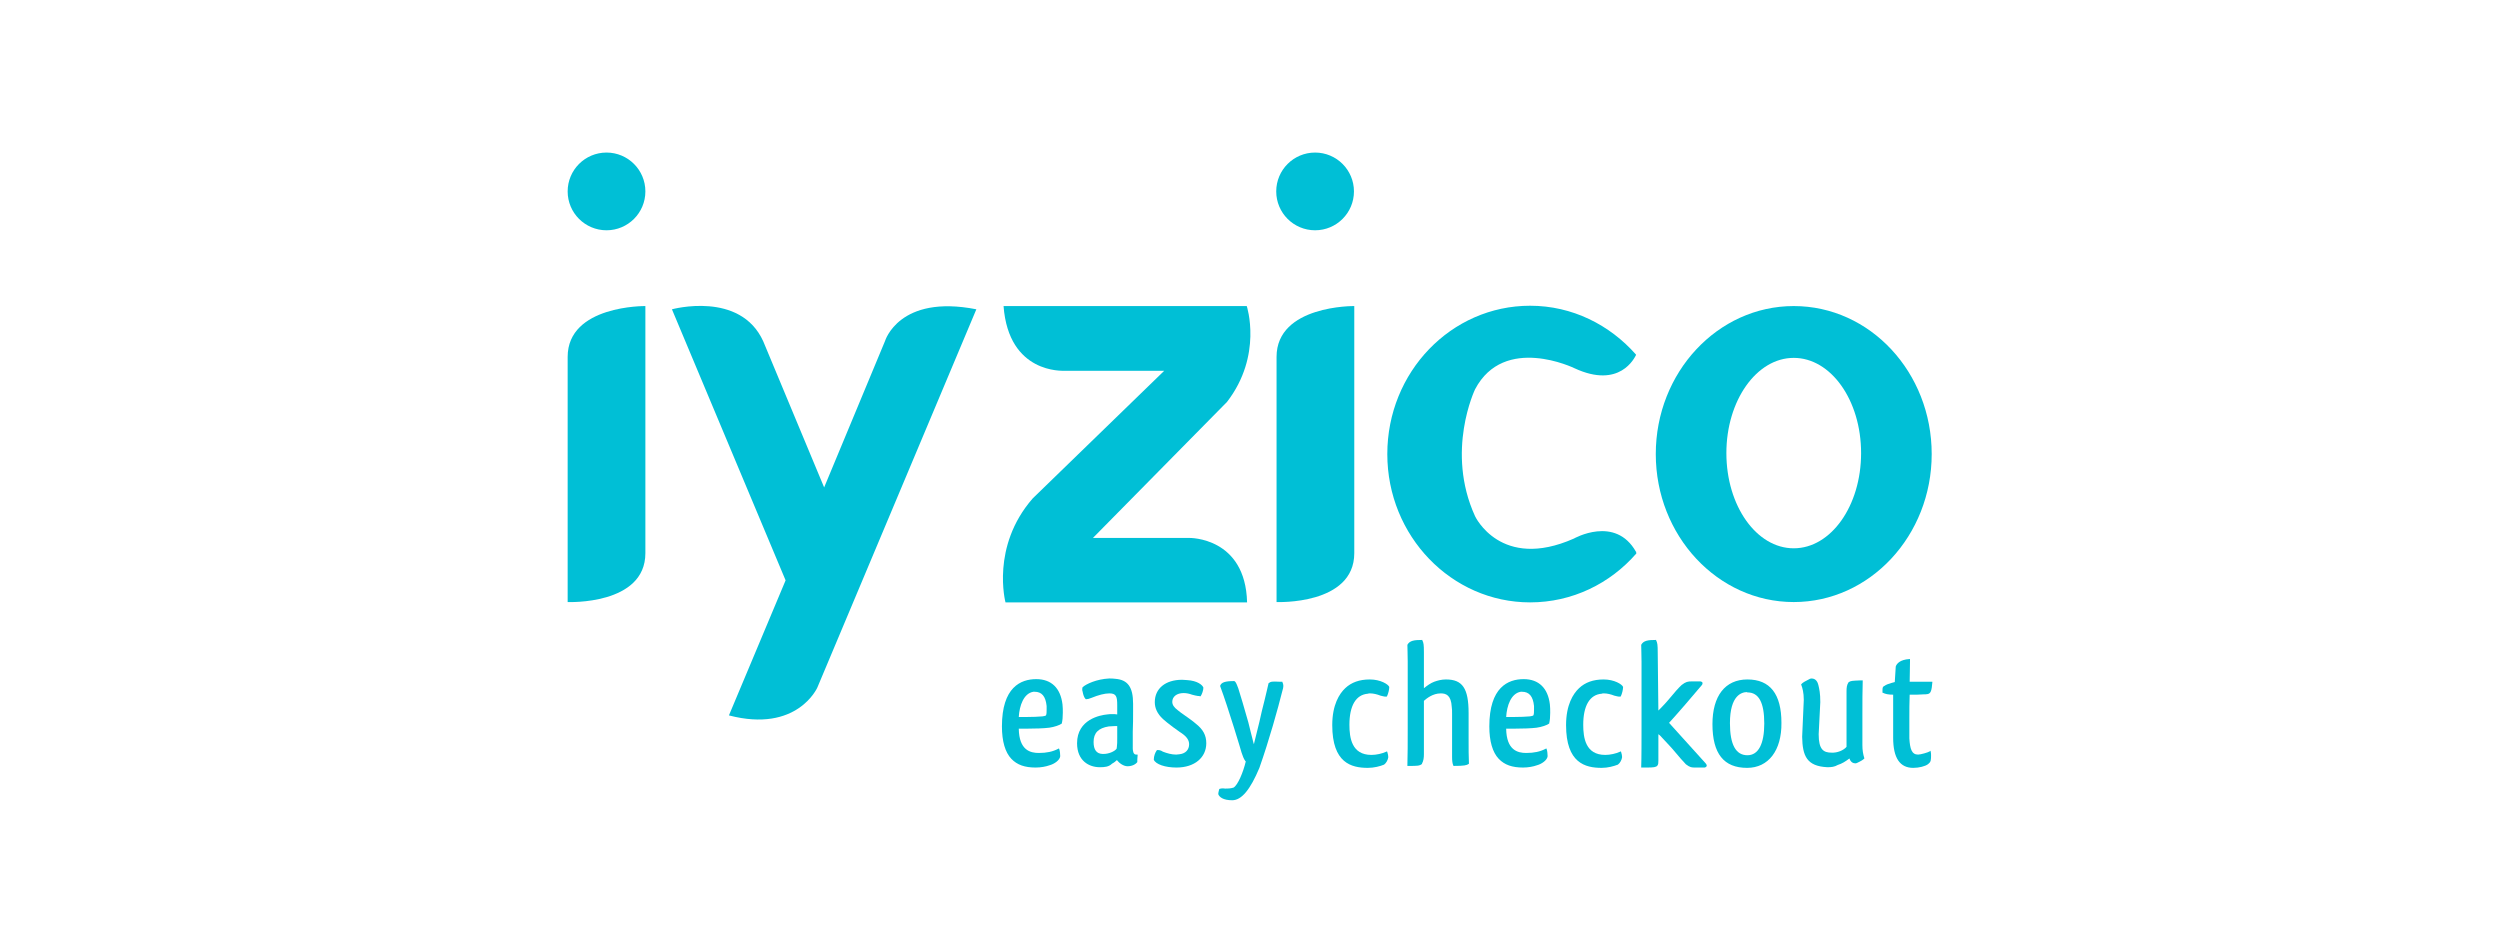 <?xml version="1.0" encoding="utf-8"?>
<!-- Generator: Adobe Illustrator 17.0.0, SVG Export Plug-In . SVG Version: 6.00 Build 0)  -->
<!DOCTYPE svg PUBLIC "-//W3C//DTD SVG 1.1//EN" "http://www.w3.org/Graphics/SVG/1.1/DTD/svg11.dtd">
<svg version="1.1" id="Layer_1" xmlns="http://www.w3.org/2000/svg" xmlns:xlink="http://www.w3.org/1999/xlink" x="0px" y="0px"
	 width="1492.425px" height="560px" viewBox="0 0 1492.425 560" enable-background="new 0 0 1492.425 560" xml:space="preserve">
<g id="adwords_1_" display="none">
	<g id="adwords" display="inline">
		<path id="XMLID_51_" fill="#139F5B" d="M368.49,456.758L250.58,103.414v0.232l0.114-0.203l-0.052-0.346l-4.505,3.879
			l-56.337,168.724l1.847,4.227l49.22,147.702l0.031,0.103c2.152,5.977,5.462,11.292,9.794,15.755l-0.113-0.089v0.074
			c6.636,8.275,19.32,13.474,31.769,13.474l86.227,0.013L368.49,456.758z"/>
		<polyline id="XMLID_52_" fill="#149350" points="191.658,279.929 368.577,456.96 253.046,113.844 250.852,103.444 
			250.722,103.098 246.177,106.977 189.821,275.701 191.658,279.929 		"/>
		<path id="XMLID_53_" fill="#5390F5" d="M132.622,103.083l-0.014,0.13l-0.043-0.13L14.683,456.773l-0.087,0.187h86.227
			c12.434,0,23.611-5.199,31.612-13.501c4.332-4.477,7.798-9.777,9.949-15.755l0.029-0.087l108.337-324.577H132.608v0.043H132.622"
			/>
	</g>
	<g id="XMLID_1_" display="inline">
		<g id="XMLID_14_">
			<g>
				<path id="XMLID_166_" fill="#7E98AE" d="M481.259,367.053l68.249-179.836h25.294l68.249,179.836h-24.511l-18.663-49.469h-74.195
					l-17.912,49.469H481.259z M533.592,297.274h57.611l-17.105-52.232c-5.651-14.928-11.943-29.643-11.943-29.643
					s-6.096,15.523-10.212,26.738L533.592,297.274z"/>
				<path id="XMLID_163_" fill="#7E98AE" d="M750.979,367.053v-16.22c-8.152,12.751-23.021,20.702-38.836,20.702
					c-10.247,0-26.26-1.482-34.85-7.129c-8.598-5.647-15.252-13.536-19.976-23.666c-4.716-10.126-7.079-21.767-7.079-34.919
					c0-12.83,1.761-19.521,6.04-29.972c4.278-10.449,13.864-20.29,22.417-25.858c8.552-5.568,18.291-9.615,34.99-9.442
					c7.747,0.081,15.41,2.795,21.144,6.594c7.39,4.898,10.903,9.517,14.697,14.762v-74.688h23.591v179.836H750.979z
					 M672.944,306.891c0,16.462,4.817,24.501,11.758,32.652c6.941,8.151,15.13,12.225,24.572,12.225
					c9.521,0,25.427-3.619,32.081-11.403c6.661-7.788,9.988-19.671,9.988-35.649c0-17.591-6.708-25.122-13.486-33.354
					c-6.778-8.231-20.034-9.458-29.96-9.458c-9.683,0-17.772,3.955-24.267,11.862C677.131,281.676,672.944,289.866,672.944,306.891z
					"/>
				<path id="XMLID_160_" fill="#7E98AE" d="M1333.989,367.053v-16.22c-8.151,12.751-23.021,20.702-38.836,20.702
					c-10.247,0-26.26-1.482-34.85-7.129c-8.598-5.647-15.251-13.536-19.976-23.666c-4.716-10.126-7.079-21.767-7.079-34.919
					c0-12.83,1.761-19.521,6.04-29.972c4.278-10.449,13.864-20.29,22.417-25.858c8.552-5.568,18.291-9.615,34.991-9.442
					c7.746,0.081,15.41,2.795,21.143,6.594c7.39,4.898,10.904,9.517,14.697,14.762v-74.688h23.591v179.836H1333.989z
					 M1255.954,306.891c0,16.462,4.816,24.501,11.758,32.652c6.941,8.151,15.131,12.225,24.572,12.225
					c9.521,0,25.427-3.619,32.081-11.403c6.661-7.788,9.988-19.671,9.988-35.649c0-17.591-6.707-25.122-13.486-33.354
					c-6.779-8.231-20.035-9.458-29.96-9.458c-9.683,0-17.772,3.955-24.267,11.862
					C1260.14,281.676,1255.954,289.866,1255.954,306.891z"/>
				<path id="XMLID_158_" fill="#7E98AE" d="M841.043,367.053l-49.985-179.836h24.088l38.11,144.606l38.734-120.564h24.309
					l38.467,118.872c2.258-11.215,36.329-142.914,36.329-142.914h23.603l-47.336,179.836h-22.635c0,0-40.087-113.859-40.65-116.442
					c-1.857,8.151-39.067,116.442-39.067,116.442H841.043z"/>
				<path id="XMLID_155_" fill="#7E98AE" d="M1014.009,306.102c0-22.626,6.811-39.387,20.439-50.279
					c11.384-9.05,25.256-13.577,41.626-13.577c18.196,0,33.07,5.505,44.618,16.511c11.547,11.008,17.323,26.215,17.323,45.62
					c0,15.723-2.557,28.093-7.662,37.103c-5.115,9.014-12.549,16.013-22.313,21c-9.76,4.987-20.418,7.479-31.966,7.479
					c-18.527,0-33.504-5.483-44.926-16.453C1019.72,342.535,1014.009,326.737,1014.009,306.102z M1037.065,306.102
					c0,15.648,3.696,27.364,11.092,35.148c7.396,7.788,16.7,11.68,27.917,11.68c11.135,0,20.396-3.912,27.793-11.736
					c7.396-7.824,11.092-19.75,11.092-35.783c0-15.11-3.718-26.559-11.156-34.344c-7.435-7.784-16.679-11.678-27.728-11.678
					c-11.217,0-20.521,3.874-27.917,11.621C1040.761,278.759,1037.065,290.454,1037.065,306.102z"/>
				<path id="XMLID_153_" fill="#7E98AE" d="M1157.611,367.053V245.004h21.007v18.503c5.004-8.657,28.494-27.672,53.96-19.467
					l-7.658,21.179c-39.535-9.26-45.522,29.203-45.522,37.937v63.898H1157.611z"/>
				<path id="XMLID_151_" fill="#7E98AE" d="M1376.472,336.987l19.66-8.019c1.645,5.473,6.846,12.009,11.897,16.39
					c5.054,4.381,12.441,5.342,21.512,5.342c9.143,0,15.699-1.641,20.124-5.521c4.424-3.884,6.233-6.527,6.233-11.754
					c0-4.686-2.185-9.334-6.095-12.025c-2.727-1.845-13.873-3.831-24.714-6.674c-14.601-3.844-23.729-8.401-29.374-11.207
					c-5.638-2.802-7.054-5.097-9.969-10.053c-2.911-4.957-4.368-10.433-4.368-16.427c0-5.456,1.198-10.508,3.597-15.159
					c2.396-4.649,5.657-8.511,9.788-11.586c3.097-2.381,9.444-5.193,14.788-6.846c5.348-1.652,11.375-2.805,17.497-2.805
					c9.219,0,19.148,1.022,26.121,3.789c6.965,2.767,12.111,6.513,15.429,11.24c3.318,4.727,5.241,7.447,7.869,15.424l-20.479,6.306
					c-0.885-6.301-4.667-9.181-8.905-12.717c-4.241-3.534-11.089-4.408-18.832-4.408c-9.143,0-13.063,1.651-17.497,4.006
					c-4.274,2.271-6.397,6.708-6.397,10.933c0,2.691,0.813,5.112,2.433,7.263c1.621,2.23,4.165,4.074,7.633,5.534
					c1.991,0.769,6.302,2.173,16.036,4.939c14.087,3.919,23.913,7.129,29.482,9.626c5.566,2.498,9.936,6.128,13.106,10.893
					c3.17,4.766,6.359,11.101,6.359,18.173c0,6.917-1.467,14.01-5.343,20.124c-3.868,6.106-9.083,11.62-16.384,14.959
					c-7.301,3.347-17.494,6.055-26.713,6.055c-15.265,0-27.796-4.075-35.795-10.685
					C1387.168,355.487,1378.683,349.974,1376.472,336.987z"/>
			</g>
		</g>
	</g>
</g>
<g id="paytr" display="none">
	<path display="inline" fill="#7E98AE" d="M1079.391,286.17c0-42.154,0.05-84.309-0.07-126.462
		c-0.013-4.721,0.303-8.261,5.741-10.091c39.825-13.402,80.366-17.498,120.947-5.504c38.22,11.296,58.519,43.045,57.577,85.614
		c-0.743,33.543-12.024,61.555-42.51,79.022c-5.546,3.177-1.754,5.95-0.379,8.582c16.823,32.208,33.792,64.34,50.711,96.498
		c4.719,8.968,4.7,8.986-5.39,8.991c-14.781,0.007-29.57-0.264-44.34,0.136c-5.635,0.152-8.697-1.504-11.32-6.683
		c-14.568-28.756-29.732-57.211-44.243-85.995c-2.656-5.267-5.667-7.515-11.294-6.685c-1.336,0.197-2.733,0.02-4.1-0.035
		c-14.76-0.59-14.761-0.593-14.762,14.679c0,25.73-0.148,51.463,0.119,77.19c0.057,5.544-1.187,7.713-7.18,7.531
		c-13.947-0.423-27.928-0.47-41.871,0.014c-6.304,0.219-7.791-1.857-7.759-7.876C1079.501,372.121,1079.391,329.145,1079.391,286.17
		z"/>
	<path display="inline" fill="#7E98AE" d="M604.059,422.788c-7.387-0.001-14.786-0.253-22.157,0.09
		c-4.763,0.221-6.599-1.496-7.585-6.192c-4.601-21.916-9.804-43.705-14.349-65.632c-0.98-4.728-2.659-6.285-7.43-6.244
		c-23.801,0.207-47.606,0.178-71.408,0.022c-4.363-0.029-6.137,1.425-7.081,5.797c-4.668,21.62-9.894,43.121-14.523,64.749
		c-1.157,5.407-2.943,7.801-8.992,7.57c-13.387-0.51-26.821-0.536-40.207-0.006c-7.118,0.282-8.033-1.97-6.487-8.35
		c13.448-55.475,26.631-111.015,39.906-166.532c7.367-30.809,14.876-61.584,22.008-92.447c1.046-4.525,3.045-7.208,7.121-9.069
		c22.025-10.053,44.965-11.438,68.161-6.083c15.479,3.574,25.146,14.774,31.608,28.833c9.445,20.549,13.357,42.686,18.263,64.518
		c13.534,60.219,26.871,120.482,40.508,180.677c1.496,6.605,0.077,8.926-6.845,8.409
		C617.768,422.392,610.898,422.789,604.059,422.788z"/>
	<path display="inline" fill="#7E98AE" d="M218.091,286.77c0-42.425,0.068-84.85-0.092-127.274
		c-0.018-4.877,0.693-8.232,5.923-10.011c39.011-13.268,78.685-17.111,118.47-5.202c34.556,10.343,51.426,36.509,55.925,70.972
		c3.252,24.908,1.912,49.712-7.181,73.563c-11.859,31.107-35.248,47.735-67.369,53.06c-14.1,2.337-28.326,2.874-42.477,0.431
		c-5.528-0.954-7.101,0.73-7.033,6.279c0.269,22.167-0.105,44.343,0.245,66.508c0.097,6.165-1.715,8.024-7.861,7.829
		c-13.672-0.435-27.378-0.469-41.047,0.01c-6.457,0.226-7.652-2.214-7.622-8.069C218.193,372.167,218.091,329.468,218.091,286.77z"
		/>
	<path display="inline" fill="#7E98AE" d="M731.666,266.817c6.998-17.525,13.582-33.947,20.114-50.388
		c8.978-22.598,18.071-45.153,26.752-67.865c1.949-5.098,4.302-7.187,10.028-6.994c14.212,0.479,28.451,0.146,42.679,0.162
		c9.683,0.011,9.77,0.067,5.989,8.75c-23.352,53.616-46.47,107.337-70.317,160.732c-6.051,13.548-9.363,26.895-8.778,41.803
		c0.826,21.036,0.082,42.13,0.302,63.196c0.051,4.902-1.288,6.778-6.44,6.673c-14.222-0.29-28.459-0.311-42.68,0.008
		c-5.364,0.121-7.043-1.542-6.99-6.956c0.25-25.444,0.028-50.892,0.177-76.337c0.031-5.316-0.93-10.155-3.07-15.039
		c-25.332-57.821-50.534-115.7-75.769-173.563c-4.03-9.241-4.028-9.258,6.049-9.269c14.502-0.015,29.013,0.312,43.5-0.153
		c6.149-0.197,9.074,1.706,11.357,7.559c14.197,36.4,28.836,72.627,43.342,108.906C728.911,260.544,730.028,262.999,731.666,266.817
		z"/>
	<path display="inline" fill="#7E98AE" d="M982.772,307.524c0,35.847-0.129,71.695,0.126,107.541
		c0.043,5.992-1.378,8.137-7.726,7.908c-13.664-0.495-27.372-0.503-41.035,0.002c-6.546,0.242-8.208-1.751-8.187-8.221
		c0.232-71.146,0.146-142.294,0.145-213.441c0-10.577-0.001-10.577-10.976-10.577c-16.419,0-32.84-0.177-49.254,0.101
		c-5.294,0.09-7.289-1.453-7.134-6.948c0.339-12.031,0.253-24.08,0.034-36.117c-0.085-4.661,1.626-6.124,6.232-6.115
		c59.38,0.116,118.761,0.123,178.141-0.009c4.858-0.011,6.016,1.866,5.934,6.309c-0.222,12.036-0.346,24.088,0.044,36.116
		c0.185,5.711-2.136,6.828-7.236,6.757c-17.51-0.246-35.03,0.143-52.535-0.232c-5.577-0.119-6.713,1.732-6.683,6.923
		C982.87,234.187,982.772,270.856,982.772,307.524z"/>
	<path display="inline" fill="#FEFEFE" d="M1135.958,231.262c0.001-12.306,0.106-24.614-0.065-36.919
		c-0.049-3.538,0.588-5.495,4.668-5.818c13.137-1.04,26.244-1.394,39.176,1.507c6.766,1.518,13.278,4.339,17.237,10.286
		c10.837,16.277,11.151,34.137,4.936,51.79c-5.635,16.005-19.89,20.887-35.262,22.338c-8.405,0.793-16.943,0.069-25.408,0.388
		c-4.511,0.17-5.427-1.782-5.36-5.833C1136.09,256.424,1135.958,243.842,1135.958,231.262z"/>
	<path display="inline" fill="#FEFEFE" d="M517.67,295.919c-8.206-0.001-16.417-0.188-24.615,0.072
		c-4.613,0.146-6.405-0.879-5.22-5.988c7.341-31.651,14.438-63.357,21.647-95.039c0.657-2.888,0.993-5.928,5.297-5.966
		c4.039-0.035,6.876,1.368,8.58,4.986c3.873,8.226,5.773,17.084,7.778,25.847c5.238,22.888,10.034,45.877,15.187,68.785
		c1.162,5.166,0.975,7.986-5.691,7.446C533.026,295.447,525.329,295.92,517.67,295.919z"/>
	<path display="inline" fill="#FEFEFE" d="M274.365,241.198c0-14.204,0.464-28.43-0.188-42.605
		c-0.346-7.528,2.313-9.911,9.437-10.348c10.154-0.623,20.24-0.707,30.174,1.352c12.483,2.588,21.22,9.93,24.778,22.386
		c5.278,18.477,5.69,37.188,0.815,55.794c-3.879,14.805-14.03,22.753-29.027,25.119c-10.096,1.593-20.085,1.187-30.187,0.139
		c-4.696-0.487-5.907-2.467-5.862-6.767C274.461,271.247,274.365,256.222,274.365,241.198z"/>
</g>
<g id="medyabim" display="none">
	<rect x="111.872" y="385" display="inline" fill="#FF0000" width="1310" height="32"/>
	<rect x="442.872" y="150" display="inline" fill="#FBFB00" width="979" height="31"/>
	<g display="inline">
		<path d="M1459.36,143.346c3.736,0,7.378,0.955,10.926,2.864c3.548,1.91,6.318,4.644,8.312,8.202
			c1.993,3.558,2.99,7.268,2.99,11.129c0,3.84-0.981,7.524-2.943,11.051c-1.962,3.527-4.706,6.266-8.233,8.218
			s-7.211,2.927-11.051,2.927c-3.84,0-7.519-0.976-11.035-2.927c-3.517-1.951-6.256-4.691-8.218-8.218
			c-1.962-3.527-2.943-7.211-2.943-11.051c0-3.861,0.997-7.571,2.99-11.129s4.764-6.292,8.312-8.202
			C1452.013,144.3,1455.645,143.346,1459.36,143.346z M1459.36,145.255c-3.402,0-6.72,0.877-9.955,2.63
			c-3.235,1.753-5.76,4.252-7.576,7.498c-1.816,3.245-2.724,6.632-2.724,10.159c0,3.506,0.892,6.866,2.677,10.08
			s4.284,5.719,7.498,7.513c3.214,1.795,6.574,2.692,10.08,2.692s6.872-0.897,10.096-2.692s5.729-4.299,7.513-7.513
			s2.677-6.574,2.677-10.08c0-3.527-0.908-6.913-2.724-10.159c-1.816-3.245-4.341-5.745-7.576-7.498
			C1466.111,146.132,1462.782,145.255,1459.36,145.255z M1447.088,151.892h12.084c3.026,0,5.332,0.684,6.919,2.051
			c1.586,1.367,2.379,3.021,2.379,4.962c0,1.586-0.537,2.979-1.612,4.179c-1.075,1.2-2.854,2.124-5.338,2.771l6.543,9.329
			c0.793,1.106,1.503,1.868,2.129,2.285c0.397,0.25,0.95,0.407,1.659,0.47v1.033h-5.76l-9.204-12.679h-2.379v9.673
			c0.125,0.689,0.423,1.19,0.892,1.503c0.47,0.313,1.404,0.47,2.802,0.47v1.033h-11.489v-1.033c1.002,0,1.711-0.12,2.129-0.36
			c0.417-0.24,0.72-0.59,0.908-1.049c0.146-0.334,0.219-1.304,0.219-2.911v-16.373c0-1.544-0.031-2.452-0.094-2.724
			c-0.146-0.48-0.412-0.85-0.798-1.111s-1.049-0.391-1.988-0.391V151.892z M1454.507,164.946c2.463,0,4.263-0.24,5.4-0.72
			c1.137-0.48,2.009-1.153,2.614-2.019c0.605-0.866,0.908-1.852,0.908-2.958c0-1.691-0.59-3.11-1.769-4.258
			s-2.687-1.722-4.524-1.722c-0.793,0-1.67,0.167-2.63,0.501V164.946z"/>
	</g>
	<g display="inline">
		<path d="M112.989,367.369L46.412,222.403v115.111c0,10.587,1.145,17.192,3.431,19.816c3.133,3.558,8.087,5.338,14.865,5.338h6.099
			v4.701H10.839v-4.701h6.099c7.281,0,12.449-2.202,15.499-6.605c1.863-2.713,2.797-8.896,2.797-18.549v-112.57
			c0-7.623-0.848-13.128-2.541-16.519c-1.19-2.452-3.368-4.508-6.545-6.162c-3.175-1.649-8.28-2.478-15.308-2.478v-4.701h48.787
			l62.51,134.807l61.495-134.807h48.787v4.701h-5.972c-7.367,0-12.577,2.207-15.627,6.611c-1.863,2.708-2.794,8.891-2.794,18.549
			v112.57c0,10.587,1.184,17.192,3.556,19.816c3.133,3.558,8.087,5.338,14.865,5.338h5.972v4.701h-73.182v-4.701h6.099
			c7.37,0,12.535-2.202,15.499-6.605c1.863-2.713,2.797-8.896,2.797-18.549V222.403l-66.449,144.966H112.989z"/>
		<path d="M292.258,204.486v68.1h37.862c9.825,0,16.391-1.482,19.694-4.445c4.404-3.892,6.861-10.754,7.37-20.583h4.701v59.971
			h-4.701c-1.187-8.385-2.374-13.764-3.558-16.138c-1.524-2.964-4.023-5.291-7.495-6.986c-3.475-1.696-8.81-2.541-16.01-2.541
			h-37.862v56.794c0,7.623,0.339,12.261,1.017,13.91c0.676,1.654,1.863,2.969,3.558,3.939c1.693,0.976,4.91,1.461,9.655,1.461
			h29.221c9.739,0,16.814-0.678,21.217-2.035c4.404-1.351,8.64-4.018,12.705-8.004c5.252-5.249,10.631-13.169,16.138-23.756h5.082
			l-14.865,43.197H243.215v-4.701h6.099c4.067,0,7.92-0.97,11.562-2.922c2.711-1.357,4.552-3.386,5.525-6.099
			c0.973-2.708,1.464-8.259,1.464-16.644V225.069c0-10.926-1.104-17.662-3.305-20.203c-3.05-3.386-8.132-5.082-15.246-5.082h-6.099
			v-4.701h132.773l1.904,37.739h-4.954c-1.779-9.063-3.749-15.293-5.909-18.679s-5.358-5.974-9.593-7.748
			c-3.389-1.273-9.36-1.91-17.915-1.91H292.258z"/>
		<path d="M401.273,367.369v-4.701h6.478c7.284,0,12.452-2.327,15.502-6.986c1.863-2.797,2.794-9.063,2.794-18.804V225.58
			c0-10.759-1.187-17.489-3.556-20.203c-3.305-3.725-8.218-5.593-14.74-5.593h-6.478v-4.701h70.133
			c25.746,0,45.336,2.922,58.761,8.771c13.425,5.844,24.223,15.585,32.399,29.219c8.173,13.639,12.261,29.396,12.261,47.266
			c0,23.97-7.286,44-21.854,60.096c-16.347,17.954-41.25,26.933-74.706,26.933H401.273z M450.441,354.92
			c10.756,2.369,19.777,3.553,27.061,3.553c19.65,0,35.957-6.898,48.918-20.709c12.958-13.806,19.438-32.527,19.438-56.157
			c0-23.798-6.48-42.56-19.438-56.282c-12.961-13.722-29.605-20.583-49.933-20.583c-7.623,0-16.308,1.231-26.046,3.684V354.92z"/>
		<path d="M708.741,195.083h60.096v4.701h-3.305c-2.202,0-5.421,0.976-9.655,2.922c-4.237,1.951-8.09,4.748-11.562,8.39
			c-3.475,3.642-7.751,9.569-12.833,17.787l-41.545,65.429v43.202c0,10.587,1.184,17.192,3.558,19.816
			c3.217,3.558,8.299,5.338,15.246,5.338h5.591v4.701h-73.185v-4.701h6.099c7.284,0,12.452-2.202,15.502-6.605
			c1.863-2.713,2.794-8.896,2.794-18.549v-40.786l-47.264-72.165c-5.591-8.468-9.381-13.764-11.372-15.882
			c-1.991-2.118-6.12-4.659-12.387-7.623c-1.696-0.845-4.151-1.273-7.37-1.273v-4.701h73.691v4.701h-3.811
			c-3.981,0-7.644,0.934-10.991,2.797c-3.345,1.863-5.017,4.659-5.017,8.385c0,3.052,2.583,8.557,7.751,16.519l35.955,55.521
			l33.797-53.11c5.082-7.957,7.623-13.889,7.623-17.787c0-2.369-0.616-4.487-1.842-6.35c-1.229-1.863-2.987-3.324-5.272-4.383
			c-2.288-1.059-5.719-1.591-10.292-1.591V195.083z"/>
		<path d="M862.854,309.688h-66.702l-11.69,27.189c-2.88,6.689-4.318,11.687-4.318,14.99c0,2.63,1.247,4.936,3.746,6.924
			c2.499,1.993,7.897,3.287,16.201,3.877v4.701h-54.253v-4.701c7.198-1.268,11.857-2.922,13.975-4.957
			c4.32-4.065,9.105-12.324,14.359-24.773l60.603-141.794h4.448l59.969,143.317c4.829,11.52,9.212,18.997,13.151,22.425
			c3.937,3.433,9.42,5.358,16.451,5.781v4.701h-67.972v-4.701c6.861-0.339,11.5-1.482,13.913-3.428
			c2.413-1.951,3.621-4.32,3.621-7.117c0-3.725-1.696-9.611-5.082-17.662L862.854,309.688z M859.298,300.286l-29.224-69.624
			l-29.983,69.624H859.298z"/>
		<path d="M1051.909,279.447c11.943,2.541,20.878,6.611,26.808,12.199c8.215,7.795,12.324,17.322,12.324,28.587
			c0,8.557-2.713,16.749-8.132,24.585c-5.421,7.832-12.854,13.55-22.297,17.15c-9.447,3.6-23.868,5.4-43.262,5.4h-81.314v-4.701
			h6.48c7.198,0,12.366-2.285,15.499-6.861c1.949-2.964,2.922-9.277,2.922-18.93V225.58c0-10.675-1.229-17.411-3.684-20.203
			c-3.303-3.725-8.218-5.593-14.737-5.593h-6.48v-4.701h74.453c13.889,0,25.029,1.017,33.414,3.052
			c12.708,3.047,22.404,8.447,29.096,16.201c6.692,7.748,10.039,16.665,10.039,26.74c0,8.64-2.627,16.373-7.879,23.187
			C1069.907,271.083,1062.156,276.144,1051.909,279.447z M985.332,272.586c3.133,0.595,6.712,1.038,10.735,1.336
			c4.023,0.297,8.45,0.444,13.279,0.444c12.366,0,21.661-1.331,27.888-4.002c6.225-2.666,10.988-6.752,14.294-12.261
			c3.303-5.505,4.954-11.515,4.954-18.037c0-10.08-4.109-18.679-12.324-25.796c-8.218-7.112-20.203-10.67-35.957-10.67
			c-8.471,0-16.094,0.934-22.869,2.797V272.586z M985.332,354.92c9.825,2.285,19.522,3.428,29.096,3.428
			c15.329,0,27.017-3.449,35.065-10.352c8.046-6.903,12.071-15.439,12.071-25.603c0-6.689-1.823-13.128-5.463-19.31
			c-3.645-6.183-9.574-11.056-17.787-14.615c-8.218-3.558-18.382-5.338-30.494-5.338c-5.252,0-9.741,0.089-13.467,0.256
			c-3.728,0.172-6.733,0.47-9.021,0.892V354.92z"/>
		<path d="M1185.576,362.668v4.701h-73.824v-4.701h6.097c7.117,0,12.282-2.077,15.501-6.225c2.032-2.713,3.05-9.23,3.05-19.566
			V225.58c0-8.724-0.553-14.484-1.651-17.281c-0.848-2.118-2.585-3.939-5.21-5.463c-3.728-2.035-7.623-3.052-11.69-3.052h-6.097
			v-4.701h73.824v4.701h-6.232c-7.031,0-12.154,2.077-15.374,6.23c-2.118,2.708-3.175,9.23-3.175,19.566v111.297
			c0,8.724,0.548,14.484,1.651,17.281c0.845,2.113,2.624,3.934,5.335,5.463c3.642,2.03,7.498,3.047,11.562,3.047H1185.576z
			 M1148.596,150.238c3.812,0,7.073,1.351,9.783,4.065c2.711,2.713,4.067,5.969,4.067,9.783c0,3.809-1.357,7.07-4.067,9.783
			c-2.711,2.713-5.972,4.065-9.783,4.065c-3.811,0-7.072-1.351-9.783-4.065c-2.711-2.713-4.065-5.974-4.065-9.783
			c0-3.814,1.333-7.07,4.002-9.783C1141.419,151.589,1144.698,150.238,1148.596,150.238z"/>
		<path d="M1298.396,367.369l-66.577-144.966v115.111c0,10.587,1.143,17.192,3.433,19.816c3.13,3.558,8.087,5.338,14.865,5.338
			h6.094v4.701h-59.966v-4.701h6.099c7.284,0,12.449-2.202,15.501-6.605c1.858-2.713,2.792-8.896,2.792-18.549v-112.57
			c0-7.623-0.845-13.128-2.541-16.519c-1.184-2.452-3.365-4.508-6.543-6.162c-3.178-1.649-8.28-2.478-15.308-2.478v-4.701h48.79
			l62.507,134.807l61.495-134.807h48.79v4.701h-5.974c-7.367,0-12.58,2.207-15.627,6.611c-1.863,2.708-2.797,8.891-2.797,18.549
			v112.57c0,10.587,1.184,17.192,3.558,19.816c3.136,3.558,8.087,5.338,14.865,5.338h5.974v4.701h-73.182v-4.701h6.094
			c7.372,0,12.538-2.202,15.501-6.605c1.863-2.713,2.797-8.896,2.797-18.549V222.403l-66.446,144.966H1298.396z"/>
	</g>
</g>
<g id="Page-1">
	<g id="header-logo-v2">
		<g id="Group-Copy" transform="translate(2, 0)">
			<path id="Shape" fill="#00BFD6" d="M383.272,182.711c0,0-46.398-0.58-46.398,30.352v146.348c0,0,46.398,1.933,46.398-29.192
				V182.711z"/>
			<path id="Shape_1_" fill="#00BFD6" d="M806.464,182.711c0,0-46.398-0.58-46.398,30.352v146.348c0,0,46.398,1.933,46.398-29.192
				V182.711z"/>
			<path id="Shape_2_" fill="#00BFD6" d="M399.125,184.644c0,0,40.792-11.213,54.518,19.139l36.345,87.19l36.345-87.384
				c0,0,8.313-28.032,54.518-18.946l-94.923,225.805c0,0-11.986,27.259-52.778,16.626l33.832-80.617L399.125,184.644z"/>
			<path id="Shape_3_" fill="#00BFD6" d="M597.091,182.711h145.188c0,0,9.666,29.386-11.793,57.225l-80.037,81.197h57.611
				c0,0,33.445-0.58,34.412,38.472H598.251c0,0-8.893-33.252,16.239-62.058l78.49-76.171H633.05
				C632.857,221.183,600.185,223.502,597.091,182.711z"/>
			<path id="Shape_4_" fill="#00BFD6" d="M974.658,329.059v0.387c-12.373-22.039-37.119-7.926-37.119-7.926
				c-43.692,19.333-58.964-13.34-58.964-13.34c-17.786-38.859,0-75.784,0-75.784c17.399-33.059,59.351-12.566,59.351-12.566
				c27.066,12.566,35.959-6.38,36.732-7.926v-0.193c-15.659-17.786-38.085-29.192-63.218-29.192
				c-47.172,0-85.257,39.632-85.257,88.543s38.279,88.543,85.257,88.543c25.132,0,47.752-11.213,63.411-29.192L974.658,329.059z"/>
			<path id="Shape_5_" fill="#00BFD6" d="M1068.808,182.711c-45.432,0-82.357,39.632-82.357,88.35s36.925,88.35,82.357,88.35
				c45.432,0,82.357-39.632,82.357-88.35S1114.433,182.711,1068.808,182.711z M1068.808,327.319
				c-22.233,0-40.212-25.326-40.212-56.838c0-31.319,17.979-56.838,40.212-56.838s40.212,25.326,40.212,56.838
				S1091.04,327.319,1068.808,327.319z"/>
			<circle id="Oval" fill="#00BFD6" cx="360.073" cy="114.273" r="23.199"/>
			<circle id="Oval_1_" fill="#00BFD6" cx="783.071" cy="114.273" r="23.199"/>
			<path id="Shape_6_" fill="#00BFD6" d="M616.231,458.201c-6.38,0-11.02-1.547-14.5-5.22c-3.673-3.867-5.606-10.44-5.606-19.333
				c0-23.392,11.213-28.226,20.493-28.226c9.086,0,14.499,5.413,15.659,15.079c0.193,1.74,0.193,3.287,0.193,5.026
				c0,2.32-0.193,4.64-0.58,6.186v0.193l0,0c-1.16,0.967-4.64,2.127-7.54,2.513c-3.093,0.387-8.313,0.58-13.726,0.58
				c-1.547,0-2.9,0-4.446,0c0.193,12.953,6.96,14.499,11.986,14.499c4.64,0,8.313-0.773,11.6-2.513l0.387-0.193l0.193,0.387
				c0.387,0.967,0.58,3.093,0.58,4.253c-0.193,2.32-3.48,4.64-6.38,5.413C622.417,457.621,619.324,458.201,616.231,458.201z
				 M606.178,428.042h3.673c4.446,0,8.506-0.193,10.44-0.387c0.967-0.193,1.547-0.193,2.127-0.58
				c0.387-0.773,0.387-2.127,0.387-3.287c0-0.387,0-0.773,0-1.16s0-0.773,0-1.16c-0.58-5.8-2.9-8.506-7.153-8.506
				c-0.387,0-0.58,0-0.773,0l0,0C609.078,413.929,606.564,421.275,606.178,428.042z"/>
			<path id="Shape_7_" fill="#00BFD6" d="M654.509,458.007c-6.186,0-13.533-3.673-13.533-14.306
				c0-14.306,13.919-16.819,17.979-17.206c1.16-0.193,2.127-0.193,2.9-0.193c1.16,0,2.32,0,3.093,0.193v-5.606
				c0-5.026-0.58-6.96-4.64-6.96c-2.9,0-6.573,0.967-10.826,2.707c-1.353,0.58-2.32,0.773-3.093,0.773h-0.193l-0.193-0.193
				c-0.773-0.773-1.353-2.32-1.74-4.447c-0.193-0.387-0.193-0.773-0.193-1.16c0-0.387,0-0.773,0.193-1.353l0,0l0,0
				c2.127-1.933,8.313-4.833,15.853-5.22c1.74,0,1.933,0,3.673,0.193c7.54,0.58,10.633,5.026,10.633,14.886v4.64
				c0,3.867,0,7.926-0.193,11.986c0,3.48,0,6.573,0,9.28c0,0-0.193,3.093,0.967,4.06c0.387,0.387,0.967,0.387,1.547,0.387h0.387
				v0.387c-0.193,1.547-0.193,3.287-0.193,3.867v0.193l0,0c-0.773,1.16-2.9,2.513-5.8,2.513c-2.513,0-5.026-1.933-6.38-3.673
				c-0.58,0.58-1.74,1.547-2.9,2.127C659.922,457.814,657.409,458.007,654.509,458.007z M663.402,433.455
				c-1.16,0-2.32,0.193-3.48,0.193c-6.186,0.967-9.086,3.867-9.086,9.28c0,4.64,1.74,6.96,5.22,7.153h0.773
				c2.9,0,6.38-1.353,7.733-3.093c0-0.193,0.193-0.773,0.193-1.353c0.193-1.16,0.193-2.9,0.193-5.026v-7.153
				C664.562,433.455,663.982,433.455,663.402,433.455z"/>
			<path id="Shape_8_" fill="#00BFD6" d="M700.328,458.201c-6.766,0-12.373-1.933-13.533-4.64v-0.193c0-1.933,0.773-4.06,1.74-5.413
				l0.193-0.193h0.58c0.773,0,1.74,0.193,2.9,0.967c2.513,0.967,5.22,1.74,7.926,1.74c0.58,0,1.353-0.193,1.933-0.193
				c3.673-0.387,5.8-2.707,5.8-5.993c0-2.32-1.353-4.447-4.446-6.573l-1.16-0.773c-2.513-1.74-5.413-3.866-7.54-5.606l-2.513-2.127
				c-3.287-3.093-4.833-6.38-4.833-10.053c0-8.12,6.38-13.34,16.239-13.34c1.16,0,2.32,0.193,3.093,0.193
				c6.186,0.387,9.086,2.9,9.666,4.447v0.193c0,1.353-0.773,3.673-1.547,4.833l-0.193,0.193h-0.193
				c-0.387-0.193-0.967-0.193-1.353-0.193c-1.16-0.193-2.127-0.387-3.48-0.773c-1.547-0.58-3.287-0.967-5.027-0.967
				c-4.06,0-6.766,2.127-6.766,5.22c0,1.74,0.967,3.287,3.286,5.027c1.16,0.967,2.707,2.127,4.447,3.286
				c2.127,1.547,4.447,3.093,6.186,4.64c4.447,3.48,6.38,6.96,6.38,11.793C718.114,452.208,711.154,458.201,700.328,458.201z"/>
			<path id="Shape_9_" fill="#00BFD6" d="M733.58,477.727c-5.413,0-7.733-1.933-8.313-3.673l0,0c0-0.967,0.58-2.9,0.58-2.9v-0.193
				h0.193c0.967-0.387,2.127-0.387,3.287-0.193c1.547,0,3.093,0,5.026-0.58c2.513-1.353,5.8-9.086,7.346-15.659l0,0
				c-0.193-0.193-0.387-0.193-0.387-0.387c-0.967-1.353-1.353-2.707-2.127-4.833c0-0.193-7.926-26.679-12.76-39.632v-0.193v-0.193
				c0.773-1.933,2.9-2.707,8.313-2.707c1.16,0,2.32,4.253,2.513,4.447c0.967,2.9,3.867,12.76,5.993,20.299
				c0.967,3.673,1.74,7.346,2.513,10.053c0.193,1.16,0.58,2.127,0.773,2.9c0.773-2.9,2.32-9.28,3.287-13.34
				c0.967-4.253,1.933-8.7,3.093-12.953c0.773-3.48,1.74-6.96,2.32-9.86v-0.193l0,0c1.353-1.16,2.32-1.16,6.38-0.967
				c0.58,0,1.16,0,1.74,0h0.193v0.193c0.387,0.773,0.58,1.547,0.58,2.32s-0.193,1.74-0.58,2.9
				c-2.707,10.826-7.926,29.579-13.726,46.012C744.406,471.347,739.186,477.727,733.58,477.727z"/>
			<path id="Shape_10_" fill="#00BFD6" d="M814.583,458.394c-9.86,0-21.266-2.9-21.266-25.519c0-12.18,4.253-18.753,7.733-22.039
				c3.673-3.48,8.506-5.22,14.693-5.22c6.38,0,11.02,2.9,11.6,4.447v0.193c0,1.353-0.58,3.867-1.353,5.413l-0.193,0.193h-0.773
				c-0.773,0-1.933-0.387-2.9-0.58c-1.933-0.773-4.253-1.353-6.186-1.353c-0.58,0-0.967,0-1.353,0.193
				c-7.153,0.58-11.02,7.153-11.02,18.559c0,7.733,1.353,17.979,13.146,17.979c2.9,0,6.38-0.773,8.893-1.933l0.387-0.193
				l0.193,0.387c0.387,1.16,0.58,2.32,0.58,3.093c-0.193,1.547-1.16,3.48-2.513,4.446
				C821.93,457.427,818.257,458.394,814.583,458.394z"/>
			<path id="Shape_11_" fill="#00BFD6" d="M865.815,457.234h-0.193v-0.193c-0.58-1.16-0.773-2.9-0.773-5.026v-25.519
				c0-1.933,0-3.48-0.193-4.447c-0.387-7.153-3.48-8.12-6.573-8.12c-4.833,0-8.506,3.093-10.053,4.446v31.899
				c0,1.933-0.193,3.867-1.16,5.606v0.193c-1.547,1.16-2.707,1.16-8.313,1.16h-0.387v-0.387c0.193-6.38,0.193-13.34,0.193-21.846
				V394.79c0-4.447-0.193-7.54-0.193-9.86l0,0l0,0c1.353-2.513,4.06-2.9,8.7-2.9h0.193v0.193c0.773,1.353,0.967,2.707,0.967,7.153
				v21.459c1.933-1.547,4.06-3.093,6.186-3.867c2.127-0.773,4.447-1.353,6.96-1.353c9.86,0,13.533,5.22,13.533,20.106v15.466
				c0,5.606,0,10.633,0.193,14.499v0.193l-0.193,0.193C873.548,456.847,872.195,457.234,865.815,457.234z"/>
			<path id="Shape_12_" fill="#00BFD6" d="M907.187,458.201c-6.38,0-11.02-1.547-14.499-5.22c-3.673-3.867-5.606-10.44-5.606-19.333
				c0-23.392,11.213-28.226,20.493-28.226c9.086,0,14.499,5.413,15.659,15.079c0.193,1.74,0.193,3.287,0.193,5.026
				c0,2.32-0.193,4.64-0.58,6.186v0.193l0,0c-1.16,0.967-4.64,2.127-7.54,2.513c-3.093,0.387-8.313,0.58-13.726,0.58
				c-1.547,0-2.9,0-4.446,0c0.193,12.953,6.96,14.499,11.986,14.499c4.64,0,8.313-0.773,11.6-2.513l0.387-0.193l0.193,0.387
				c0.387,0.967,0.58,3.093,0.58,4.253c-0.193,2.32-3.48,4.64-6.38,5.413C913.373,457.621,910.28,458.201,907.187,458.201z
				 M897.134,428.042h3.673c4.447,0,8.506-0.193,10.44-0.387c0.967-0.193,1.547-0.193,2.127-0.58
				c0.387-0.773,0.387-2.127,0.387-3.287c0-0.387,0-0.773,0-1.16s0-0.773,0-1.16c-0.58-5.8-2.9-8.506-7.153-8.506
				c-0.387,0-0.58,0-0.773,0l0,0C900.034,413.929,897.521,421.275,897.134,428.042z"/>
			<path id="Shape_13_" fill="#00BFD6" d="M954.165,458.394c-9.86,0-21.266-2.9-21.266-25.519c0-12.18,4.253-18.753,7.733-22.039
				c3.673-3.48,8.506-5.22,14.693-5.22c6.38,0,11.02,2.9,11.6,4.447v0.193c0,1.353-0.58,3.867-1.353,5.413l-0.193,0.193h-0.773
				c-0.773,0-1.933-0.387-2.9-0.58c-1.933-0.773-4.253-1.353-6.186-1.353c-0.58,0-0.967,0-1.353,0.193
				c-7.153,0.58-11.02,7.153-11.02,18.559c0,7.733,1.353,17.979,13.146,17.979c2.9,0,6.38-0.773,8.893-1.933l0.387-0.193
				l0.193,0.387c0.387,1.16,0.58,2.32,0.58,3.093c-0.193,1.547-1.16,3.48-2.513,4.446
				C961.318,457.427,957.838,458.394,954.165,458.394z"/>
			<path id="Shape_14_" fill="#00BFD6" d="M1040.969,458.394c-13.92,0-20.686-8.506-20.686-26.099
				c0-16.819,7.54-26.679,20.879-26.679c13.533,0,20.299,8.7,20.299,25.906C1061.655,447.954,1053.728,458.394,1040.969,458.394z
				 M1040.969,413.156c-3.093,0-10.246,1.74-10.246,18.559c0,12.76,3.48,19.139,10.44,19.139c6.573,0,10.053-6.766,10.053-18.946
				c0-12.566-3.287-18.559-10.053-18.559h-0.193V413.156z"/>
			<path id="Shape_15_" fill="#00BFD6" d="M1088.914,458.007c-12.373-0.58-14.886-6.766-15.079-18.173l0.967-22.039
				c0-4.253-0.773-7.153-1.547-9.086v-0.193l0.193-0.193c0.58-0.773,2.32-1.74,5.026-3.093c0.58-0.193,0.773-0.193,0.967-0.193
				c2.707,0,3.673,2.32,4.06,3.866c0.58,2.513,1.16,4.833,1.16,10.246l0,0l-0.967,19.139c0,9.28,2.9,11.02,7.733,11.02
				c3.287,0.193,7.153-1.353,8.893-3.48v-33.252c0-2.127,0.193-3.673,1.16-5.22l0,0c1.16-0.967,2.32-0.967,6.573-1.16h1.933v0.387
				c-0.193,5.606-0.193,12.373-0.193,20.493v17.786c0,2.9,0.387,5.413,1.16,7.733v0.193l-0.193,0.193
				c-0.58,0.58-1.74,1.353-4.253,2.513c-0.387,0.193-0.773,0.193-0.967,0.193c-1.16,0-2.707-0.58-3.48-2.9
				c-2.32,1.74-4.447,3.093-6.96,3.867C1093.167,457.814,1091.234,458.007,1088.914,458.007z"/>
			<path id="Shape_16_" fill="#00BFD6" d="M1140.145,458.394c-7.926,0-11.986-5.8-11.986-17.979v-25.712
				c-2.9,0-4.64-0.387-6.186-1.16h-0.193v-0.193c0-2.707,0-3.093,0.773-3.673c0,0,0.193-0.193,0.387-0.193
				c0.967-0.773,2.707-1.353,4.06-1.74c0.773-0.193,1.547-0.387,2.127-0.58l0.58-9.28c0.58-1.74,2.513-4.06,8.12-4.447h0.387v1.547
				c0,4.253-0.193,8.12-0.193,11.986h13.533v0.387c-0.387,5.026-0.967,6.573-2.707,6.96c-0.773,0.193-1.74,0.193-2.513,0.193
				c-2.707,0.193-4.06,0.193-8.313,0.193c-0.193,4.447-0.193,9.473-0.193,13.919c0,2.513,0,4.833,0,6.96c0,1.933,0,3.673,0,5.22
				c0.387,6.186,1.353,9.666,5.22,9.666c1.547,0,6.186-1.353,6.96-1.933l0.387-0.387l0.193,0.58c0.193,0.773,0.193,1.74,0.193,2.32
				c0,0.967,0,1.933-0.193,2.9c-0.193,0.967-0.773,1.547-1.74,2.32C1147.298,457.427,1143.625,458.394,1140.145,458.394z"/>
			<path id="Shape_17_" fill="#00BFD6" d="M981.037,458.201c-0.773,0-1.74,0-2.9,0h-0.387v-0.387
				c0.193-3.867,0.193-17.979,0.193-22.233l0,0v-40.599c0-4.447-0.193-7.54-0.193-10.053l0,0l0,0c1.353-2.513,4.06-2.9,8.7-2.9
				h0.193v0.193c0.773,1.353,0.967,2.9,0.967,7.153l0.387,34.799c0.387-0.387,0.773-0.773,1.16-1.16
				c1.74-1.74,3.867-4.06,4.64-5.027c3.867-4.64,6.187-7.346,8.12-9.086c2.513-1.933,3.673-2.127,5.993-2.127h5.22
				c0.773,0.193,1.16,0.387,1.16,0.773c0.193,0.58,0,1.16-0.773,1.933c-4.64,5.606-14.693,17.206-19.139,22.039l21.653,23.972
				c0.773,0.773,0.967,1.547,0.773,1.933c-0.193,0.193-0.387,0.58-1.16,0.773h-5.606c-2.127,0-3.093,0-5.606-1.933
				c-1.74-1.74-3.867-4.253-8.12-9.28c-0.773-0.967-2.9-3.093-4.64-5.026c-0.967-1.16-1.933-1.933-2.32-2.513
				c-0.193-0.193-0.773-0.773-1.353-1.16v15.659c0,1.353,0,2.32-0.58,3.093C986.644,458.007,985.097,458.201,981.037,458.201z"/>
		</g>
	</g>
</g>
</svg>
